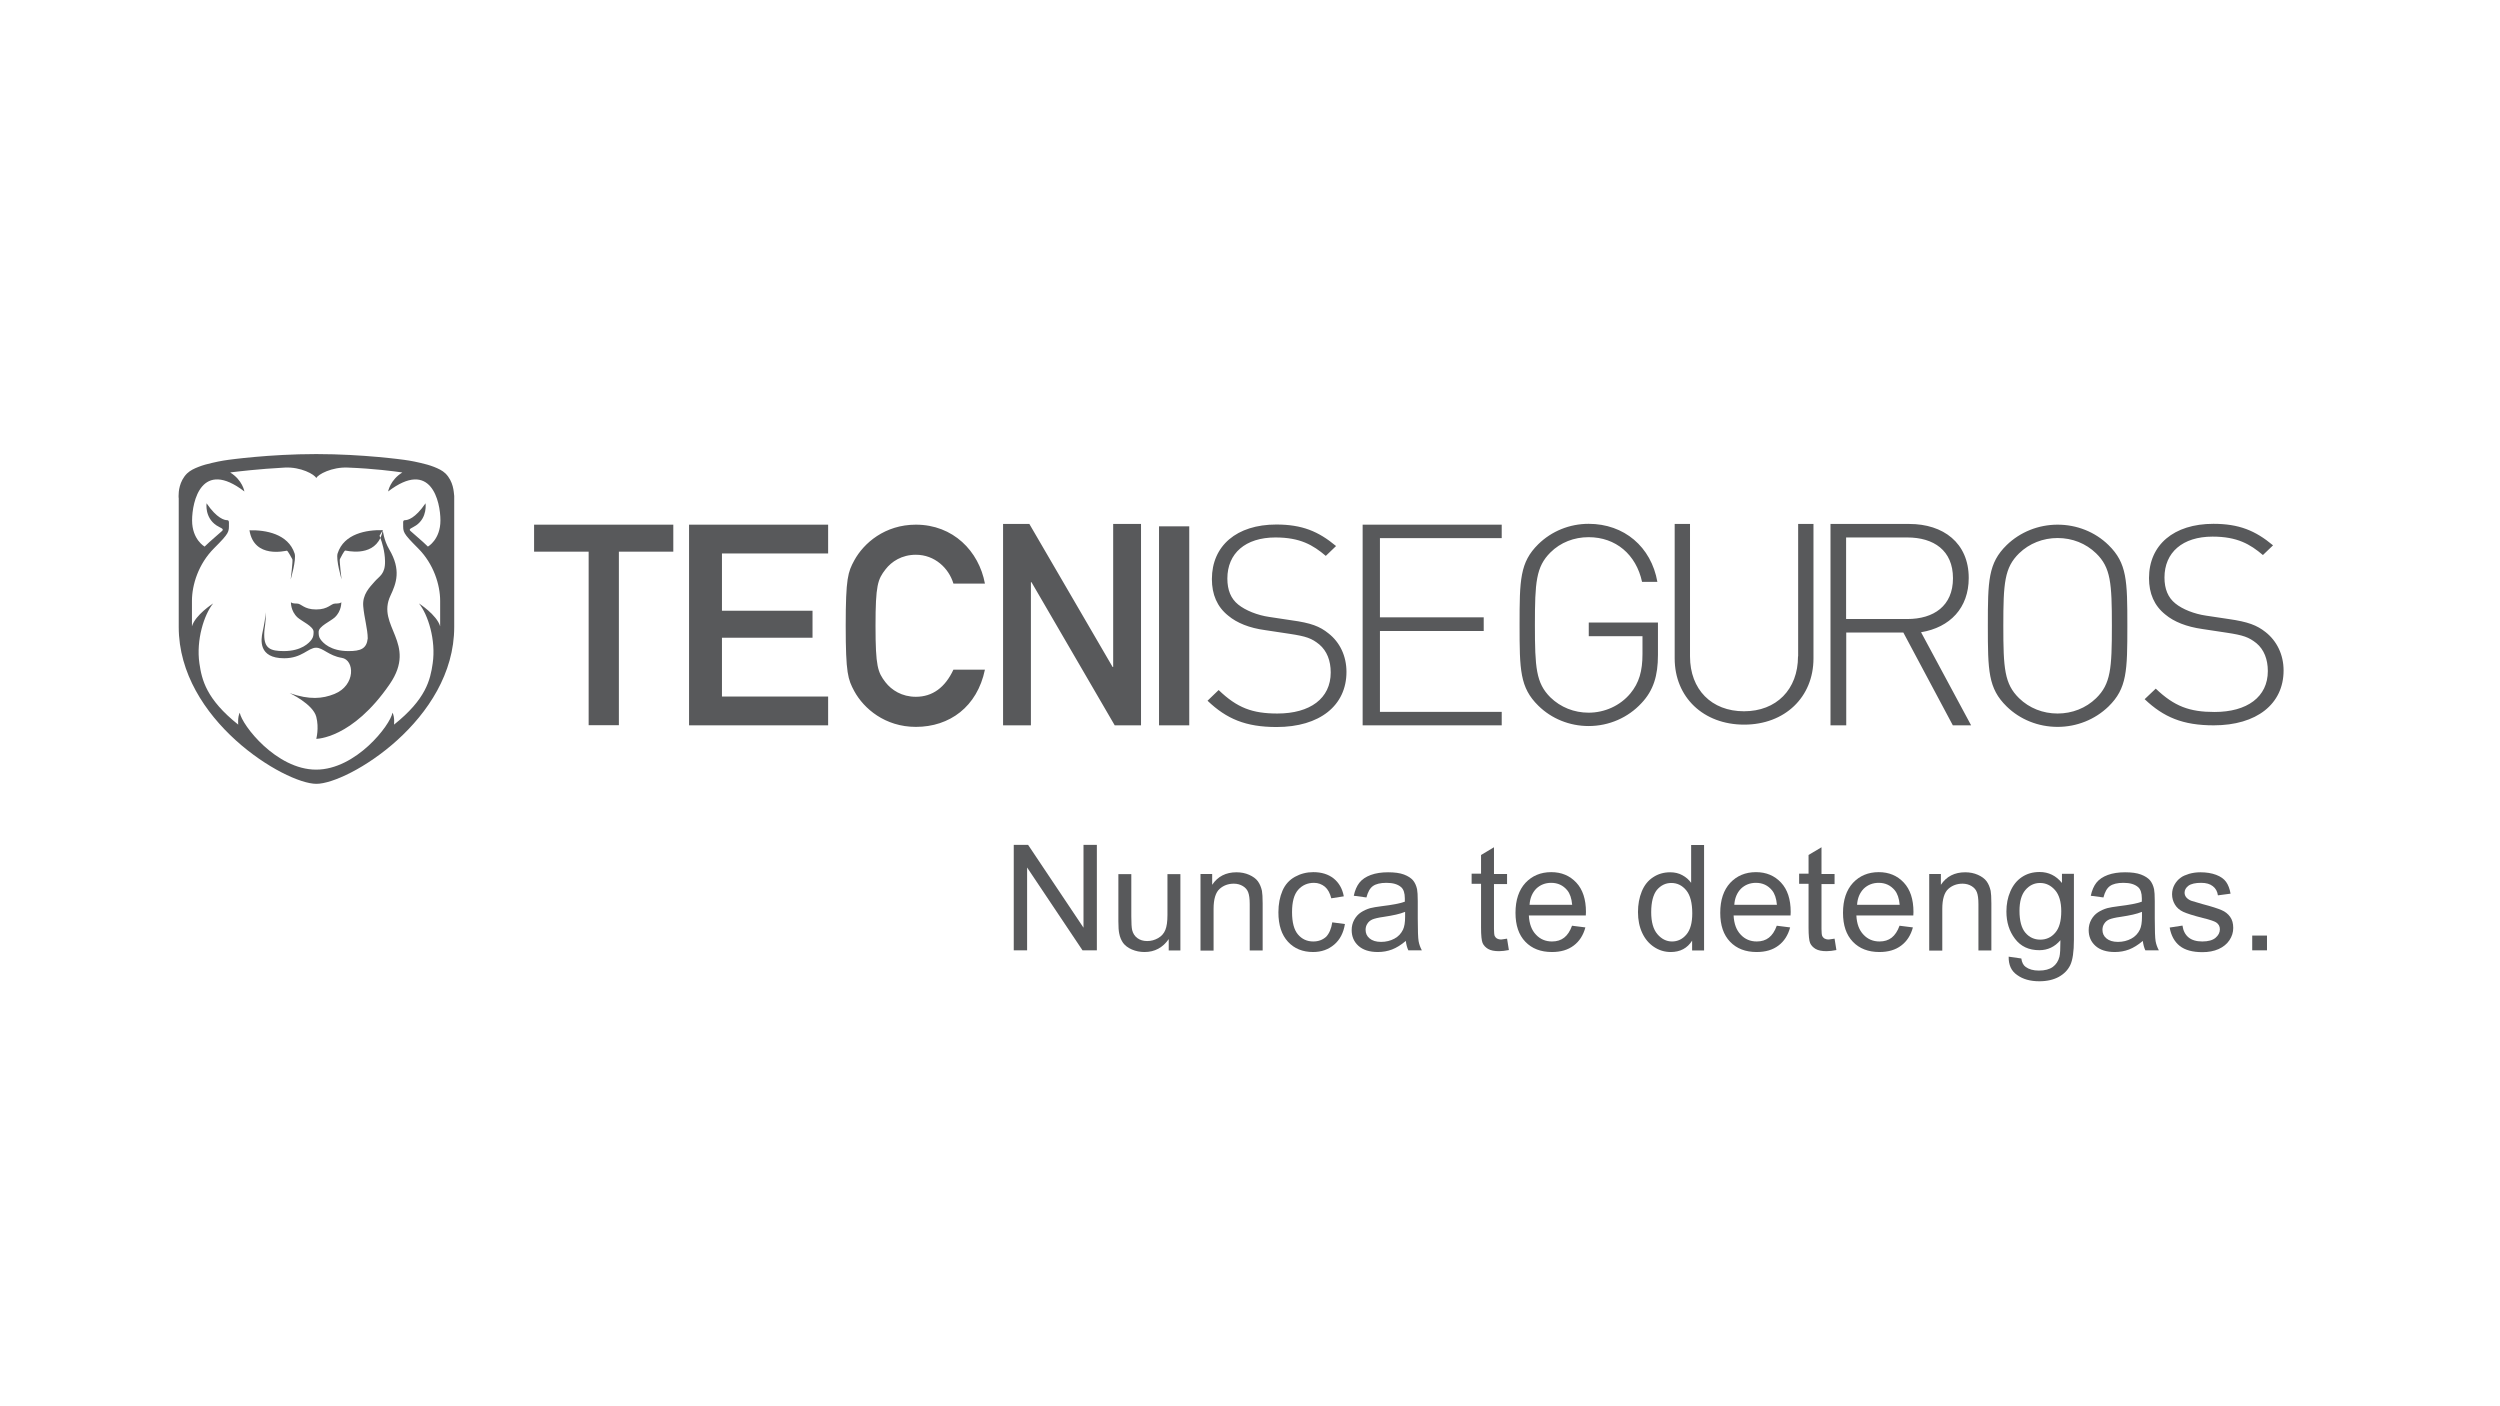 <?xml version="1.0" encoding="utf-8"?>
<!-- Generator: Adobe Illustrator 24.0.0, SVG Export Plug-In . SVG Version: 6.00 Build 0)  -->
<svg version="1.1" id="logoipsum" xmlns="http://www.w3.org/2000/svg" xmlns:xlink="http://www.w3.org/1999/xlink" x="0px" y="0px"
	 viewBox="0 0 177.78 100" style="enable-background:new 0 0 177.78 100;" xml:space="preserve">
<style type="text/css">
	.st0{fill:#58595B;}
</style>
<title>logoipsum-3</title>
<g>
	<g>
		<path class="st0" d="M37.98,39.23h3.88v12.34h2.15V39.23h3.87v-1.92h-9.9V39.23z M49,51.58h9.89v-2.05h-7.55v-4.18h6.44v-1.92
			h-6.44v-4.07h7.55v-2.05H49V51.58z M65.13,39.45c1.34,0,2.34,0.95,2.67,2.05h2.24c-0.43-2.31-2.26-4.19-4.91-4.19
			c-2.2,0-3.71,1.31-4.38,2.54c-0.45,0.83-0.61,1.25-0.61,4.65c0,3.4,0.16,3.81,0.61,4.65c0.67,1.23,2.18,2.54,4.38,2.54
			c2.4,0,4.36-1.43,4.91-4.07H67.8c-0.59,1.27-1.49,1.93-2.67,1.93c-1,0-1.73-0.48-2.16-1.03c-0.55-0.72-0.71-1.11-0.71-4.02
			c0-2.9,0.16-3.3,0.71-4.01C63.4,39.93,64.13,39.45,65.13,39.45 M79.16,47.43h-0.04L73.2,37.26h-1.87v14.32h1.98V41.4h0.04
			l5.92,10.18h1.87V37.26h-1.98V47.43z M82.42,51.58h2.15V37.43h-2.15V51.58z M94.47,45.04c-0.62-0.5-1.24-0.74-2.63-0.93
			l-1.59-0.24c-0.83-0.12-1.68-0.46-2.2-0.88c-0.52-0.42-0.77-1.03-0.77-1.85c0-1.79,1.28-2.92,3.42-2.92
			c1.76,0,2.67,0.54,3.58,1.31l0.73-0.7c-1.26-1.05-2.42-1.53-4.25-1.53c-2.82,0-4.58,1.51-4.58,3.88c0,1.09,0.37,1.97,1.16,2.6
			c0.62,0.52,1.51,0.88,2.63,1.03l1.72,0.26c1.2,0.18,1.59,0.32,2.13,0.76c0.54,0.46,0.81,1.15,0.81,1.99
			c0,1.85-1.47,2.92-3.79,2.92c-1.78,0-2.86-0.4-4.18-1.67l-0.79,0.76c1.35,1.29,2.71,1.87,4.91,1.87c3.07,0,4.97-1.53,4.97-3.92
			C95.75,46.65,95.28,45.67,94.47,45.04 M96.9,51.58h9.89v-0.96h-8.66v-5.75h7.38V43.9h-7.38v-5.63h8.66v-0.96H96.9V51.58z
			 M112.96,45.24h3.84v1.27c0,1.21-0.24,2.05-0.86,2.8c-0.74,0.89-1.85,1.37-2.97,1.37c-1.03,0-1.99-0.38-2.72-1.09
			c-1.02-1.02-1.1-2.11-1.1-5.15c0-3.04,0.08-4.13,1.1-5.15c0.72-0.72,1.69-1.09,2.72-1.09c1.93,0,3.38,1.23,3.8,3.18h1.09
			c-0.44-2.5-2.37-4.13-4.89-4.13c-1.35,0-2.63,0.52-3.58,1.45c-1.31,1.29-1.33,2.54-1.33,5.74c0,3.2,0.02,4.45,1.33,5.74
			c0.94,0.93,2.23,1.45,3.58,1.45c1.45,0,2.81-0.6,3.76-1.63c0.85-0.9,1.17-1.95,1.17-3.42v-2.31h-4.92V45.24z M127.86,46.68
			c0,2.35-1.54,3.9-3.84,3.9c-2.31,0-3.84-1.55-3.84-3.9v-9.42h-1.09v9.56c0,2.76,2.04,4.71,4.94,4.71c2.89,0,4.93-1.95,4.93-4.71
			v-9.56h-1.09V46.68z M140,41.1c0-2.5-1.82-3.84-4.22-3.84h-5.61v14.32h1.12v-6.6h4.06l3.52,6.6h1.3l-3.56-6.62
			C138.67,44.62,140,43.23,140,41.1 M131.28,44.01v-5.79h4.35c1.88,0,3.25,0.92,3.25,2.9c0,1.97-1.37,2.9-3.25,2.9H131.28z
			 M146.32,37.31c-1.36,0-2.66,0.52-3.62,1.45c-1.32,1.29-1.34,2.54-1.34,5.74c0,3.2,0.02,4.45,1.34,5.74
			c0.95,0.93,2.25,1.45,3.62,1.45c1.36,0,2.66-0.52,3.62-1.45c1.32-1.29,1.34-2.54,1.34-5.74c0-3.2-0.02-4.45-1.34-5.74
			C148.98,37.82,147.68,37.31,146.32,37.31 M149.06,49.65c-0.73,0.71-1.71,1.09-2.74,1.09c-1.04,0-2.01-0.38-2.74-1.09
			c-1.04-1.02-1.12-2.11-1.12-5.15c0-3.04,0.08-4.13,1.12-5.15c0.73-0.71,1.71-1.09,2.74-1.09c1.04,0,2.01,0.38,2.74,1.09
			c1.04,1.01,1.12,2.11,1.12,5.15C150.18,47.54,150.1,48.63,149.06,49.65 M161.11,44.95c-0.62-0.49-1.24-0.73-2.63-0.93l-1.6-0.24
			c-0.83-0.12-1.68-0.45-2.19-0.87c-0.52-0.42-0.77-1.03-0.77-1.84c0-1.78,1.28-2.91,3.42-2.91c1.76,0,2.67,0.54,3.58,1.31
			l0.72-0.69c-1.26-1.05-2.42-1.53-4.24-1.53c-2.82,0-4.58,1.5-4.58,3.86c0,1.09,0.37,1.96,1.16,2.59c0.62,0.52,1.51,0.87,2.63,1.03
			l1.72,0.26c1.2,0.18,1.59,0.32,2.13,0.75c0.54,0.45,0.81,1.15,0.81,1.98c0,1.84-1.47,2.91-3.79,2.91c-1.78,0-2.86-0.4-4.18-1.66
			l-0.79,0.75c1.35,1.28,2.71,1.86,4.91,1.86c3.06,0,4.97-1.52,4.97-3.9C162.39,46.55,161.91,45.58,161.11,44.95"/>
		<path class="st0" d="M32.19,34.57c-0.08-0.29-0.23-0.62-0.51-0.9c-0.23-0.22-0.52-0.35-0.82-0.47c-0.31-0.12-0.64-0.21-0.95-0.28
			c-0.62-0.15-1.16-0.22-1.17-0.22c-0.01,0-2.89-0.41-6.25-0.41c-3.36,0-6.24,0.41-6.25,0.41c-0.01,0-0.55,0.07-1.17,0.22
			c-0.31,0.07-0.65,0.16-0.95,0.28c-0.31,0.12-0.59,0.25-0.82,0.47c-0.28,0.28-0.43,0.61-0.51,0.9c-0.08,0.29-0.09,0.54-0.09,0.7
			c0,0.07,0,0.13,0.01,0.16v9.16c0,6.6,7.54,11.15,9.79,11.15c2.25,0,9.8-4.55,9.8-11.15v-9.16c0-0.03,0-0.09,0-0.16
			C32.28,35.11,32.27,34.86,32.19,34.57 M30.26,35.79c-0.74,1.09-1.28,1.2-1.45,1.2c-0.17,0-0.14,0.14-0.14,0.27
			c0,0.58-0.05,0.62,1.06,1.73c1.11,1.11,1.57,2.6,1.57,3.74v1.81c-0.24-0.82-1.51-1.63-1.51-1.63c0.65,0.79,1.22,2.61,0.98,4.26
			c-0.17,1.19-0.48,2.55-2.75,4.36c0,0,0.06-0.54-0.11-0.85c-0.15,0.88-2.6,4.05-5.43,4.05c-2.83,0-5.28-3.17-5.43-4.05
			c-0.16,0.31-0.11,0.85-0.11,0.85c-2.27-1.81-2.59-3.18-2.76-4.36c-0.24-1.65,0.33-3.47,0.98-4.26c0,0-1.27,0.81-1.51,1.63v-1.81
			c0-1.14,0.46-2.63,1.57-3.74s1.06-1.16,1.06-1.73c0-0.13,0.02-0.27-0.14-0.27c-0.16,0-0.71-0.11-1.45-1.2c0,0-0.15,1,0.7,1.57
			c0.29,0.19,0.56,0.23,0.41,0.39c-0.15,0.15-0.84,0.71-1.25,1.12c0,0-0.89-0.5-0.89-1.86c0-1.36,0.67-4.4,3.72-2.06
			c0,0-0.13-0.81-1.01-1.35c0,0,0.04-0.01,0.13-0.02c0.43-0.05,1.88-0.23,3.75-0.33c1.14-0.06,2.13,0.49,2.24,0.75
			c0.11-0.26,1.11-0.8,2.24-0.75c1.87,0.07,3.32,0.27,3.75,0.33c0.08,0.01,0.13,0.02,0.13,0.02c-0.87,0.53-1.01,1.35-1.01,1.35
			c3.05-2.34,3.72,0.71,3.72,2.06c0,1.36-0.89,1.86-0.89,1.86c-0.41-0.41-1.1-0.97-1.25-1.12c-0.15-0.15,0.12-0.19,0.41-0.39
			C30.41,36.8,30.26,35.79,30.26,35.79 M27.77,42.35c0.41-0.87,0.77-1.82-0.09-3.28c-0.39-0.66-0.46-1.37-0.46-1.37
			c-0.04,0.22-0.1,0.4-0.17,0.56c0.11,0.29,0.32,0.94,0.33,1.64c0.02,0.94-0.41,1.07-0.75,1.47c-0.34,0.39-0.87,0.9-0.8,1.74
			c0.07,0.83,0.32,1.63,0.32,2.29c-0.08,0.74-0.51,0.9-1.37,0.9c-1.28,0-1.81-0.59-1.97-0.81c-0.14-0.18-0.15-0.33-0.15-0.56
			c0-0.39,0.84-0.75,1.14-1.02c0.51-0.47,0.47-1.1,0.47-1.1s0.01,0.11-0.43,0.11c-0.32,0-0.48,0.42-1.36,0.42s-1.04-0.42-1.36-0.42
			c-0.44,0-0.43-0.11-0.43-0.11s-0.04,0.63,0.47,1.1c0.3,0.27,1.14,0.63,1.14,1.02c0,0.23-0.02,0.38-0.15,0.56
			c-0.16,0.22-0.7,0.81-1.97,0.81c-0.96,0-1.39-0.2-1.39-1.15c0-0.62,0.15-0.84,0.09-1.61c0.01,0.29-0.08,0.82-0.21,1.42
			c-0.11,0.51-0.32,1.85,1.54,1.85c1.27,0,1.7-0.75,2.27-0.75c0.49,0,0.9,0.57,1.82,0.72c0.92,0.14,1.01,1.95-0.52,2.57
			c-0.85,0.34-1.76,0.43-3.18-0.06c0,0,1.65,0.77,1.89,1.68c0.21,0.81,0,1.57,0,1.57s2.55,0.01,5.23-3.9
			C29.71,45.72,26.73,44.53,27.77,42.35 M20.4,39.16c0.07,0,0.33,0.51,0.39,0.61c0.05,0.1-0.12,1.44-0.12,1.44s0.42-1.43,0.28-1.85
			c-0.46-1.4-2.06-1.68-3.21-1.65C18.07,39.76,20.32,39.16,20.4,39.16 M27.22,37.7c-1.16-0.03-2.76,0.25-3.21,1.65
			c-0.14,0.43,0.28,1.85,0.28,1.85s-0.17-1.34-0.12-1.44c0.05-0.1,0.31-0.61,0.38-0.61c0.07,0,1.87,0.47,2.5-0.9
			c-0.03-0.09-0.06-0.15-0.06-0.15L27.22,37.7z"/>
	</g>
	<g>
		<path class="st0" d="M72.09,67.58v-7.5h1.02l3.94,5.89v-5.89H78v7.5h-1.02l-3.94-5.89v5.89H72.09z"/>
		<path class="st0" d="M83.11,67.58v-0.8c-0.42,0.61-1,0.92-1.72,0.92c-0.32,0-0.62-0.06-0.9-0.18c-0.28-0.12-0.48-0.28-0.62-0.46
			c-0.13-0.19-0.23-0.41-0.28-0.68c-0.04-0.18-0.06-0.47-0.06-0.86v-3.36h0.92v3.01c0,0.48,0.02,0.8,0.06,0.97
			c0.06,0.24,0.18,0.43,0.37,0.57c0.19,0.14,0.42,0.21,0.7,0.21c0.28,0,0.53-0.07,0.78-0.21c0.24-0.14,0.41-0.33,0.51-0.58
			c0.1-0.24,0.15-0.6,0.15-1.06v-2.91h0.92v5.43H83.11z"/>
		<path class="st0" d="M85.37,67.58v-5.43h0.83v0.77c0.4-0.6,0.98-0.89,1.73-0.89c0.33,0,0.63,0.06,0.9,0.18
			c0.27,0.12,0.48,0.27,0.62,0.46c0.14,0.19,0.23,0.42,0.29,0.68c0.03,0.17,0.05,0.47,0.05,0.9v3.34h-0.92v-3.3
			c0-0.38-0.04-0.66-0.11-0.84c-0.07-0.19-0.2-0.33-0.38-0.44c-0.18-0.11-0.4-0.17-0.64-0.17c-0.39,0-0.73,0.12-1.01,0.37
			c-0.28,0.25-0.43,0.72-0.43,1.42v2.97H85.37z"/>
		<path class="st0" d="M94.74,65.59l0.9,0.12c-0.1,0.62-0.35,1.11-0.76,1.46c-0.41,0.35-0.91,0.53-1.5,0.53
			c-0.74,0-1.34-0.24-1.79-0.73c-0.45-0.49-0.68-1.18-0.68-2.09c0-0.59,0.1-1.1,0.29-1.54c0.19-0.44,0.49-0.77,0.89-0.99
			c0.4-0.22,0.83-0.33,1.3-0.33c0.59,0,1.07,0.15,1.45,0.45c0.37,0.3,0.62,0.72,0.72,1.27l-0.89,0.14
			c-0.09-0.36-0.24-0.64-0.45-0.82c-0.22-0.18-0.48-0.28-0.78-0.28c-0.46,0-0.84,0.17-1.13,0.5c-0.29,0.33-0.43,0.86-0.43,1.58
			c0,0.73,0.14,1.26,0.42,1.59c0.28,0.33,0.64,0.5,1.09,0.5c0.36,0,0.66-0.11,0.91-0.33C94.52,66.39,94.67,66.05,94.74,65.59z"/>
		<path class="st0" d="M99.97,66.91c-0.34,0.29-0.67,0.49-0.98,0.61c-0.32,0.12-0.65,0.18-1.01,0.18c-0.6,0-1.06-0.15-1.38-0.44
			s-0.48-0.66-0.48-1.12c0-0.27,0.06-0.51,0.18-0.73c0.12-0.22,0.28-0.4,0.48-0.53c0.2-0.13,0.42-0.23,0.66-0.3
			c0.18-0.05,0.45-0.09,0.82-0.14c0.74-0.09,1.29-0.19,1.64-0.32c0-0.13,0-0.21,0-0.24c0-0.37-0.09-0.64-0.26-0.79
			c-0.24-0.21-0.58-0.31-1.05-0.31c-0.43,0-0.75,0.08-0.96,0.23c-0.21,0.15-0.36,0.42-0.46,0.81l-0.9-0.12
			c0.08-0.39,0.22-0.7,0.4-0.93c0.19-0.24,0.46-0.42,0.81-0.55c0.35-0.13,0.77-0.19,1.23-0.19c0.46,0,0.84,0.05,1.13,0.16
			c0.29,0.11,0.5,0.25,0.64,0.41c0.14,0.17,0.23,0.37,0.29,0.63c0.03,0.16,0.05,0.44,0.05,0.85v1.23c0,0.86,0.02,1.4,0.06,1.62
			c0.04,0.23,0.12,0.44,0.23,0.65h-0.96C100.06,67.39,100,67.16,99.97,66.91z M99.9,64.85c-0.33,0.14-0.84,0.25-1.5,0.35
			c-0.38,0.05-0.65,0.12-0.8,0.18c-0.16,0.07-0.28,0.17-0.36,0.3c-0.09,0.13-0.13,0.28-0.13,0.44c0,0.25,0.09,0.45,0.28,0.61
			c0.19,0.16,0.46,0.25,0.82,0.25c0.35,0,0.67-0.08,0.95-0.23c0.28-0.15,0.48-0.37,0.61-0.64c0.1-0.21,0.15-0.51,0.15-0.92V64.85z"
			/>
		<path class="st0" d="M107.17,66.75l0.13,0.81c-0.26,0.05-0.49,0.08-0.7,0.08c-0.33,0-0.59-0.05-0.78-0.16
			c-0.18-0.11-0.31-0.24-0.39-0.42c-0.07-0.17-0.11-0.53-0.11-1.09v-3.12h-0.67v-0.72h0.67V60.8l0.92-0.55v1.9h0.93v0.72h-0.93v3.18
			c0,0.26,0.02,0.43,0.05,0.51c0.03,0.07,0.09,0.13,0.16,0.18c0.07,0.04,0.18,0.07,0.31,0.07
			C106.87,66.79,107.01,66.78,107.17,66.75z"/>
		<path class="st0" d="M111.79,65.83l0.95,0.12c-0.15,0.56-0.43,0.99-0.83,1.29c-0.41,0.31-0.92,0.46-1.55,0.46
			c-0.79,0-1.42-0.24-1.89-0.73c-0.47-0.49-0.7-1.17-0.7-2.06c0-0.91,0.24-1.62,0.71-2.13c0.47-0.5,1.08-0.76,1.83-0.76
			c0.73,0,1.32,0.25,1.78,0.74c0.46,0.49,0.69,1.19,0.69,2.09c0,0.05,0,0.14-0.01,0.25h-4.05c0.03,0.6,0.2,1.05,0.51,1.37
			c0.3,0.32,0.68,0.48,1.14,0.48c0.34,0,0.63-0.09,0.86-0.27C111.46,66.5,111.65,66.22,111.79,65.83z M108.77,64.34h3.03
			c-0.04-0.46-0.16-0.8-0.35-1.03c-0.29-0.35-0.67-0.53-1.14-0.53c-0.42,0-0.78,0.14-1.07,0.42
			C108.96,63.49,108.8,63.87,108.77,64.34z"/>
		<path class="st0" d="M120.33,67.58v-0.69c-0.34,0.54-0.85,0.81-1.52,0.81c-0.43,0-0.83-0.12-1.19-0.36
			c-0.36-0.24-0.64-0.57-0.84-1c-0.2-0.43-0.3-0.92-0.3-1.48c0-0.54,0.09-1.03,0.27-1.47c0.18-0.44,0.45-0.78,0.81-1.01
			c0.36-0.24,0.77-0.35,1.21-0.35c0.33,0,0.62,0.07,0.87,0.21c0.26,0.14,0.46,0.32,0.62,0.54v-2.69h0.92v7.5H120.33z M117.42,64.87
			c0,0.7,0.15,1.22,0.44,1.56c0.29,0.34,0.64,0.52,1.04,0.52c0.4,0,0.74-0.16,1.02-0.49c0.28-0.33,0.42-0.83,0.42-1.51
			c0-0.74-0.14-1.29-0.43-1.64c-0.29-0.35-0.64-0.52-1.06-0.52c-0.41,0-0.75,0.17-1.03,0.5C117.56,63.62,117.42,64.15,117.42,64.87z
			"/>
		<path class="st0" d="M126.35,65.83l0.95,0.12c-0.15,0.56-0.43,0.99-0.83,1.29c-0.41,0.31-0.92,0.46-1.55,0.46
			c-0.79,0-1.42-0.24-1.89-0.73c-0.47-0.49-0.7-1.17-0.7-2.06c0-0.91,0.24-1.62,0.71-2.13c0.47-0.5,1.08-0.76,1.83-0.76
			c0.73,0,1.32,0.25,1.78,0.74c0.46,0.49,0.69,1.19,0.69,2.09c0,0.05,0,0.14-0.01,0.25h-4.05c0.03,0.6,0.2,1.05,0.51,1.37
			c0.3,0.32,0.68,0.48,1.14,0.48c0.34,0,0.63-0.09,0.86-0.27C126.02,66.5,126.21,66.22,126.35,65.83z M123.33,64.34h3.03
			c-0.04-0.46-0.16-0.8-0.35-1.03c-0.29-0.35-0.67-0.53-1.14-0.53c-0.42,0-0.78,0.14-1.07,0.42
			C123.52,63.49,123.36,63.87,123.33,64.34z"/>
		<path class="st0" d="M130.46,66.75l0.13,0.81c-0.26,0.05-0.49,0.08-0.7,0.08c-0.33,0-0.59-0.05-0.78-0.16
			c-0.18-0.11-0.31-0.24-0.39-0.42c-0.07-0.17-0.11-0.53-0.11-1.09v-3.12h-0.67v-0.72h0.67V60.8l0.92-0.55v1.9h0.93v0.72h-0.93v3.18
			c0,0.26,0.02,0.43,0.05,0.51c0.03,0.07,0.09,0.13,0.16,0.18c0.07,0.04,0.18,0.07,0.31,0.07C130.16,66.79,130.3,66.78,130.46,66.75
			z"/>
		<path class="st0" d="M135.08,65.83l0.95,0.12c-0.15,0.56-0.43,0.99-0.83,1.29c-0.41,0.31-0.92,0.46-1.55,0.46
			c-0.79,0-1.42-0.24-1.89-0.73c-0.47-0.49-0.7-1.17-0.7-2.06c0-0.91,0.24-1.62,0.71-2.13c0.47-0.5,1.08-0.76,1.83-0.76
			c0.73,0,1.32,0.25,1.78,0.74c0.46,0.49,0.69,1.19,0.69,2.09c0,0.05,0,0.14-0.01,0.25h-4.05c0.03,0.6,0.2,1.05,0.51,1.37
			c0.3,0.32,0.68,0.48,1.14,0.48c0.34,0,0.63-0.09,0.86-0.27C134.75,66.5,134.94,66.22,135.08,65.83z M132.06,64.34h3.03
			c-0.04-0.46-0.16-0.8-0.35-1.03c-0.29-0.35-0.67-0.53-1.14-0.53c-0.42,0-0.78,0.14-1.07,0.42
			C132.25,63.49,132.09,63.87,132.06,64.34z"/>
		<path class="st0" d="M137.19,67.58v-5.43h0.83v0.77c0.4-0.6,0.98-0.89,1.73-0.89c0.33,0,0.63,0.06,0.9,0.18
			c0.27,0.12,0.48,0.27,0.62,0.46c0.14,0.19,0.23,0.42,0.29,0.68c0.03,0.17,0.05,0.47,0.05,0.9v3.34h-0.92v-3.3
			c0-0.38-0.04-0.66-0.11-0.84c-0.07-0.19-0.2-0.33-0.38-0.44c-0.18-0.11-0.4-0.17-0.64-0.17c-0.39,0-0.73,0.12-1.01,0.37
			c-0.28,0.25-0.43,0.72-0.43,1.42v2.97H137.19z"/>
		<path class="st0" d="M142.84,68.03l0.9,0.13c0.04,0.28,0.14,0.48,0.31,0.6c0.23,0.17,0.54,0.26,0.94,0.26
			c0.43,0,0.75-0.09,0.99-0.26c0.23-0.17,0.39-0.41,0.47-0.72c0.05-0.19,0.07-0.58,0.07-1.18c-0.4,0.47-0.9,0.71-1.5,0.71
			c-0.75,0-1.32-0.27-1.73-0.81c-0.41-0.54-0.61-1.18-0.61-1.94c0-0.52,0.09-1,0.28-1.43c0.19-0.44,0.46-0.78,0.82-1.02
			c0.36-0.24,0.77-0.36,1.26-0.36c0.64,0,1.17,0.26,1.59,0.78v-0.65h0.85v4.69c0,0.85-0.09,1.44-0.26,1.8
			c-0.17,0.35-0.44,0.63-0.82,0.84c-0.37,0.2-0.83,0.31-1.38,0.31c-0.65,0-1.17-0.15-1.57-0.44
			C143.02,69.05,142.83,68.61,142.84,68.03z M143.61,64.77c0,0.71,0.14,1.23,0.42,1.56c0.28,0.33,0.64,0.49,1.06,0.49
			c0.42,0,0.78-0.16,1.06-0.49c0.29-0.33,0.43-0.84,0.43-1.53c0-0.66-0.15-1.17-0.44-1.5c-0.3-0.34-0.65-0.51-1.07-0.51
			c-0.41,0-0.76,0.17-1.04,0.5C143.75,63.62,143.61,64.11,143.61,64.77z"/>
		<path class="st0" d="M152.38,66.91c-0.34,0.29-0.67,0.49-0.98,0.61c-0.32,0.12-0.65,0.18-1.01,0.18c-0.6,0-1.06-0.15-1.38-0.44
			s-0.48-0.66-0.48-1.12c0-0.27,0.06-0.51,0.18-0.73c0.12-0.22,0.28-0.4,0.48-0.53c0.2-0.13,0.42-0.23,0.66-0.3
			c0.18-0.05,0.45-0.09,0.82-0.14c0.74-0.09,1.29-0.19,1.64-0.32c0-0.13,0-0.21,0-0.24c0-0.37-0.09-0.64-0.26-0.79
			c-0.24-0.21-0.58-0.31-1.05-0.31c-0.43,0-0.75,0.08-0.96,0.23c-0.21,0.15-0.36,0.42-0.46,0.81l-0.9-0.12
			c0.08-0.39,0.22-0.7,0.4-0.93c0.19-0.24,0.46-0.42,0.81-0.55c0.35-0.13,0.77-0.19,1.23-0.19c0.46,0,0.84,0.05,1.13,0.16
			c0.29,0.11,0.5,0.25,0.64,0.41c0.14,0.17,0.23,0.37,0.29,0.63c0.03,0.16,0.05,0.44,0.05,0.85v1.23c0,0.86,0.02,1.4,0.06,1.62
			c0.04,0.23,0.12,0.44,0.23,0.65h-0.96C152.47,67.39,152.41,67.16,152.38,66.91z M152.3,64.85c-0.33,0.14-0.84,0.25-1.5,0.35
			c-0.38,0.05-0.65,0.12-0.8,0.18c-0.16,0.07-0.28,0.17-0.36,0.3c-0.09,0.13-0.13,0.28-0.13,0.44c0,0.25,0.09,0.45,0.28,0.61
			c0.19,0.16,0.46,0.25,0.82,0.25c0.35,0,0.67-0.08,0.95-0.23c0.28-0.15,0.48-0.37,0.61-0.64c0.1-0.21,0.15-0.51,0.15-0.92V64.85z"
			/>
		<path class="st0" d="M154.29,65.96l0.91-0.14c0.05,0.36,0.19,0.64,0.43,0.84c0.23,0.19,0.56,0.29,0.98,0.29
			c0.42,0,0.74-0.09,0.94-0.26c0.2-0.17,0.31-0.37,0.31-0.61c0-0.21-0.09-0.37-0.27-0.49c-0.13-0.08-0.44-0.19-0.94-0.31
			c-0.67-0.17-1.14-0.32-1.4-0.44c-0.26-0.12-0.46-0.3-0.59-0.52c-0.13-0.22-0.2-0.46-0.2-0.73c0-0.24,0.06-0.47,0.17-0.67
			s0.26-0.38,0.45-0.51c0.14-0.11,0.34-0.19,0.59-0.27c0.25-0.07,0.51-0.11,0.8-0.11c0.43,0,0.8,0.06,1.12,0.18
			c0.32,0.12,0.56,0.29,0.71,0.5c0.15,0.21,0.26,0.49,0.32,0.84l-0.9,0.12c-0.04-0.28-0.16-0.5-0.36-0.65
			c-0.2-0.16-0.47-0.24-0.83-0.24c-0.42,0-0.72,0.07-0.91,0.21c-0.18,0.14-0.27,0.3-0.27,0.49c0,0.12,0.04,0.23,0.11,0.32
			c0.08,0.1,0.19,0.18,0.35,0.25c0.09,0.03,0.36,0.11,0.81,0.24c0.65,0.17,1.11,0.32,1.36,0.43c0.26,0.11,0.46,0.27,0.61,0.48
			c0.15,0.21,0.22,0.47,0.22,0.79c0,0.31-0.09,0.6-0.27,0.87c-0.18,0.27-0.44,0.48-0.77,0.63c-0.34,0.15-0.72,0.22-1.15,0.22
			c-0.71,0-1.24-0.15-1.61-0.44C154.63,66.97,154.39,66.53,154.29,65.96z"/>
		<path class="st0" d="M160.16,67.58v-1.05h1.05v1.05H160.16z"/>
	</g>
</g>
</svg>
